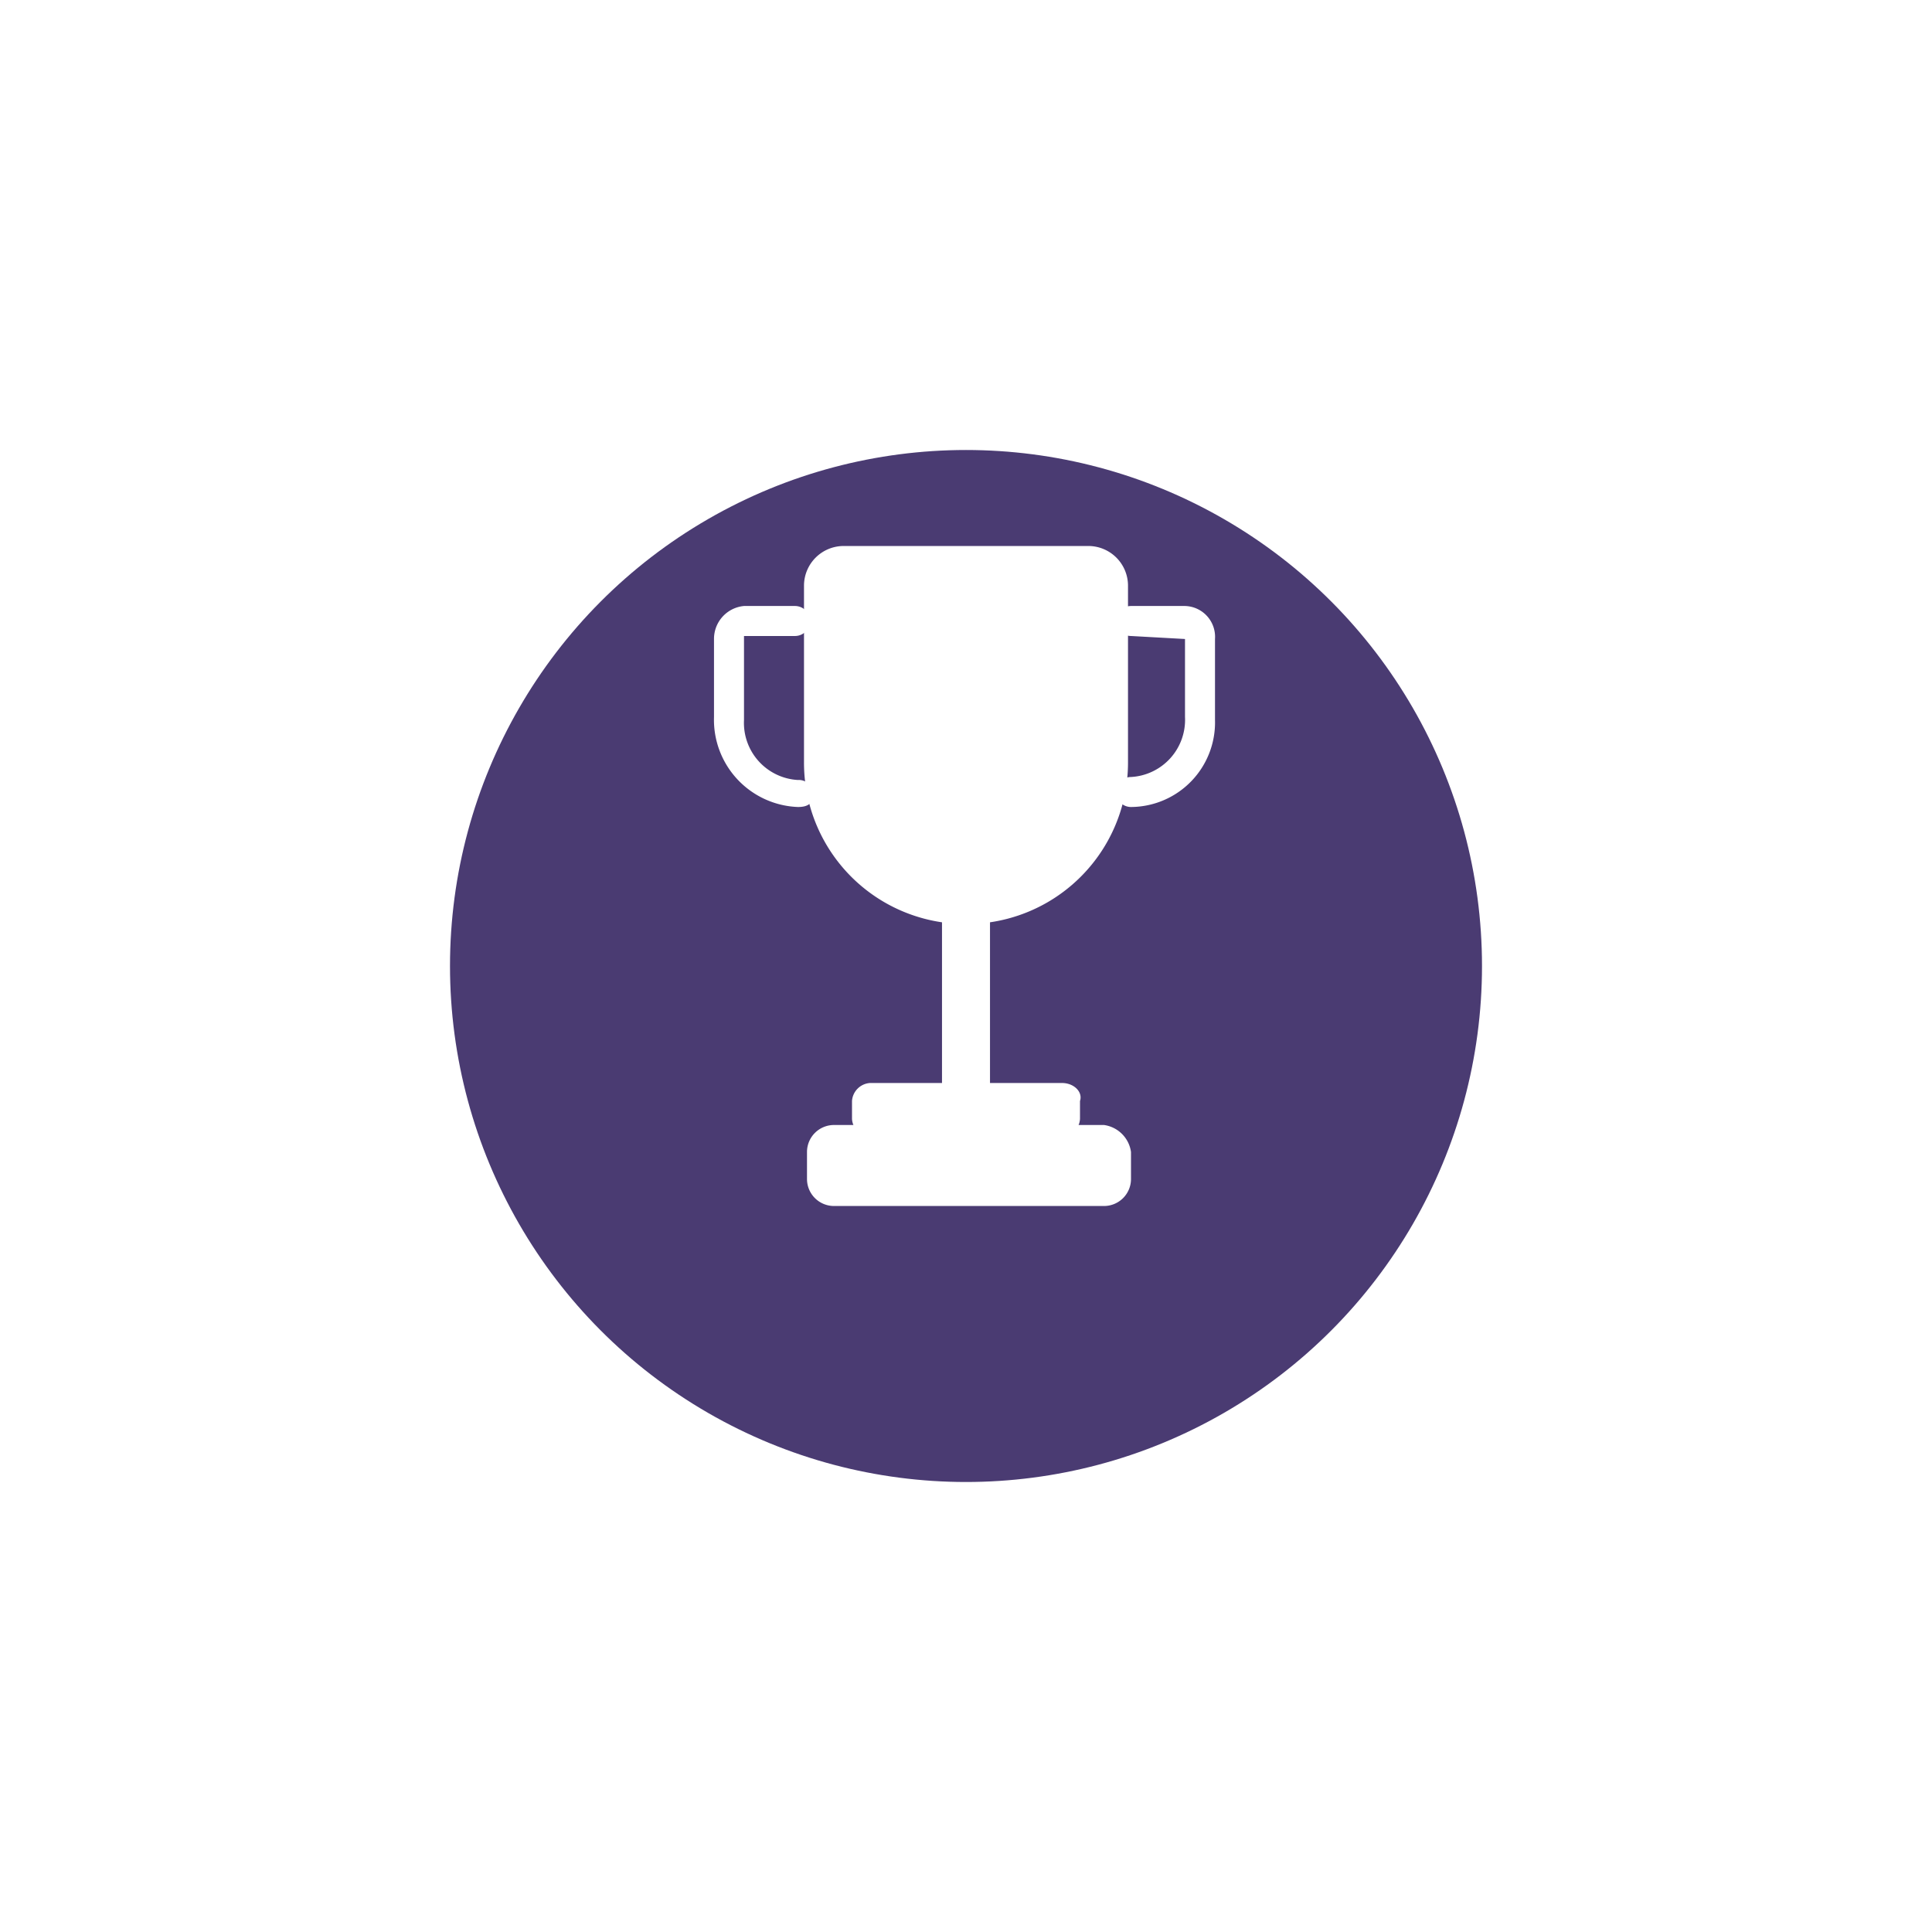 <svg xmlns="http://www.w3.org/2000/svg" xmlns:xlink="http://www.w3.org/1999/xlink" viewBox="129 5058 64.4 64.4"><defs><style>.a{fill:#4a3b72;}.b{fill:#fff;}.c{filter:url(#a);}</style><filter id="a" x="129" y="5058" width="64.4" height="64.4" filterUnits="userSpaceOnUse"><feOffset dy="3" input="SourceAlpha"/><feGaussianBlur stdDeviation="5" result="b"/><feFlood flood-color="#cdd0ef"/><feComposite operator="in" in2="b"/><feComposite in="SourceGraphic"/></filter></defs><g transform="translate(-321 2827.6)"><g class="c" transform="matrix(1, 0, 0, 1, 321, -2827.6)"><circle class="a" cx="17.2" cy="17.2" r="17.2" transform="translate(144 5070)"/></g><g transform="translate(308 2242)"><path class="b" d="M174.2,19.2h0a5.378,5.378,0,0,1-5.4-5.4V7.9a1.324,1.324,0,0,1,1.3-1.3h8.2a1.324,1.324,0,0,1,1.3,1.3v5.9A5.378,5.378,0,0,1,174.2,19.2Z"/><path class="b" d="M168.6,15.3a2.908,2.908,0,0,1-2.8-3V9.7a1.1,1.1,0,0,1,1-1.1h1.7a.5.5,0,0,1,0,1h-1.7v2.8a1.907,1.907,0,0,0,1.8,2,.472.472,0,0,1,.5.5C169.1,15.2,168.9,15.3,168.6,15.3Z"/><path class="b" d="M179.7,15.3a.5.5,0,0,1,0-1,1.907,1.907,0,0,0,1.8-2V9.7l-1.8-.1a.5.5,0,0,1,0-1h1.8a1.028,1.028,0,0,1,1,1.1v2.7A2.818,2.818,0,0,1,179.7,15.3Z"/><path class="b" d="M174.2,26.2a.789.789,0,0,1-.8-.8V17.2a.789.789,0,0,1,.8-.8.736.736,0,0,1,.8.8v8.2A.789.789,0,0,1,174.2,26.2Z"/><path class="b" d="M177.4,24.5H171a.645.645,0,0,0-.6.6v.6a.645.645,0,0,0,.6.6h6.4a.645.645,0,0,0,.6-.6v-.6C178.1,24.8,177.8,24.5,177.4,24.5Z"/><path class="b" d="M178.8,25.9h-9a.9.9,0,0,0-.9.9v.9a.9.9,0,0,0,.9.9h9a.9.9,0,0,0,.9-.9v-.9A1.055,1.055,0,0,0,178.8,25.9Z"/></g></g></svg>